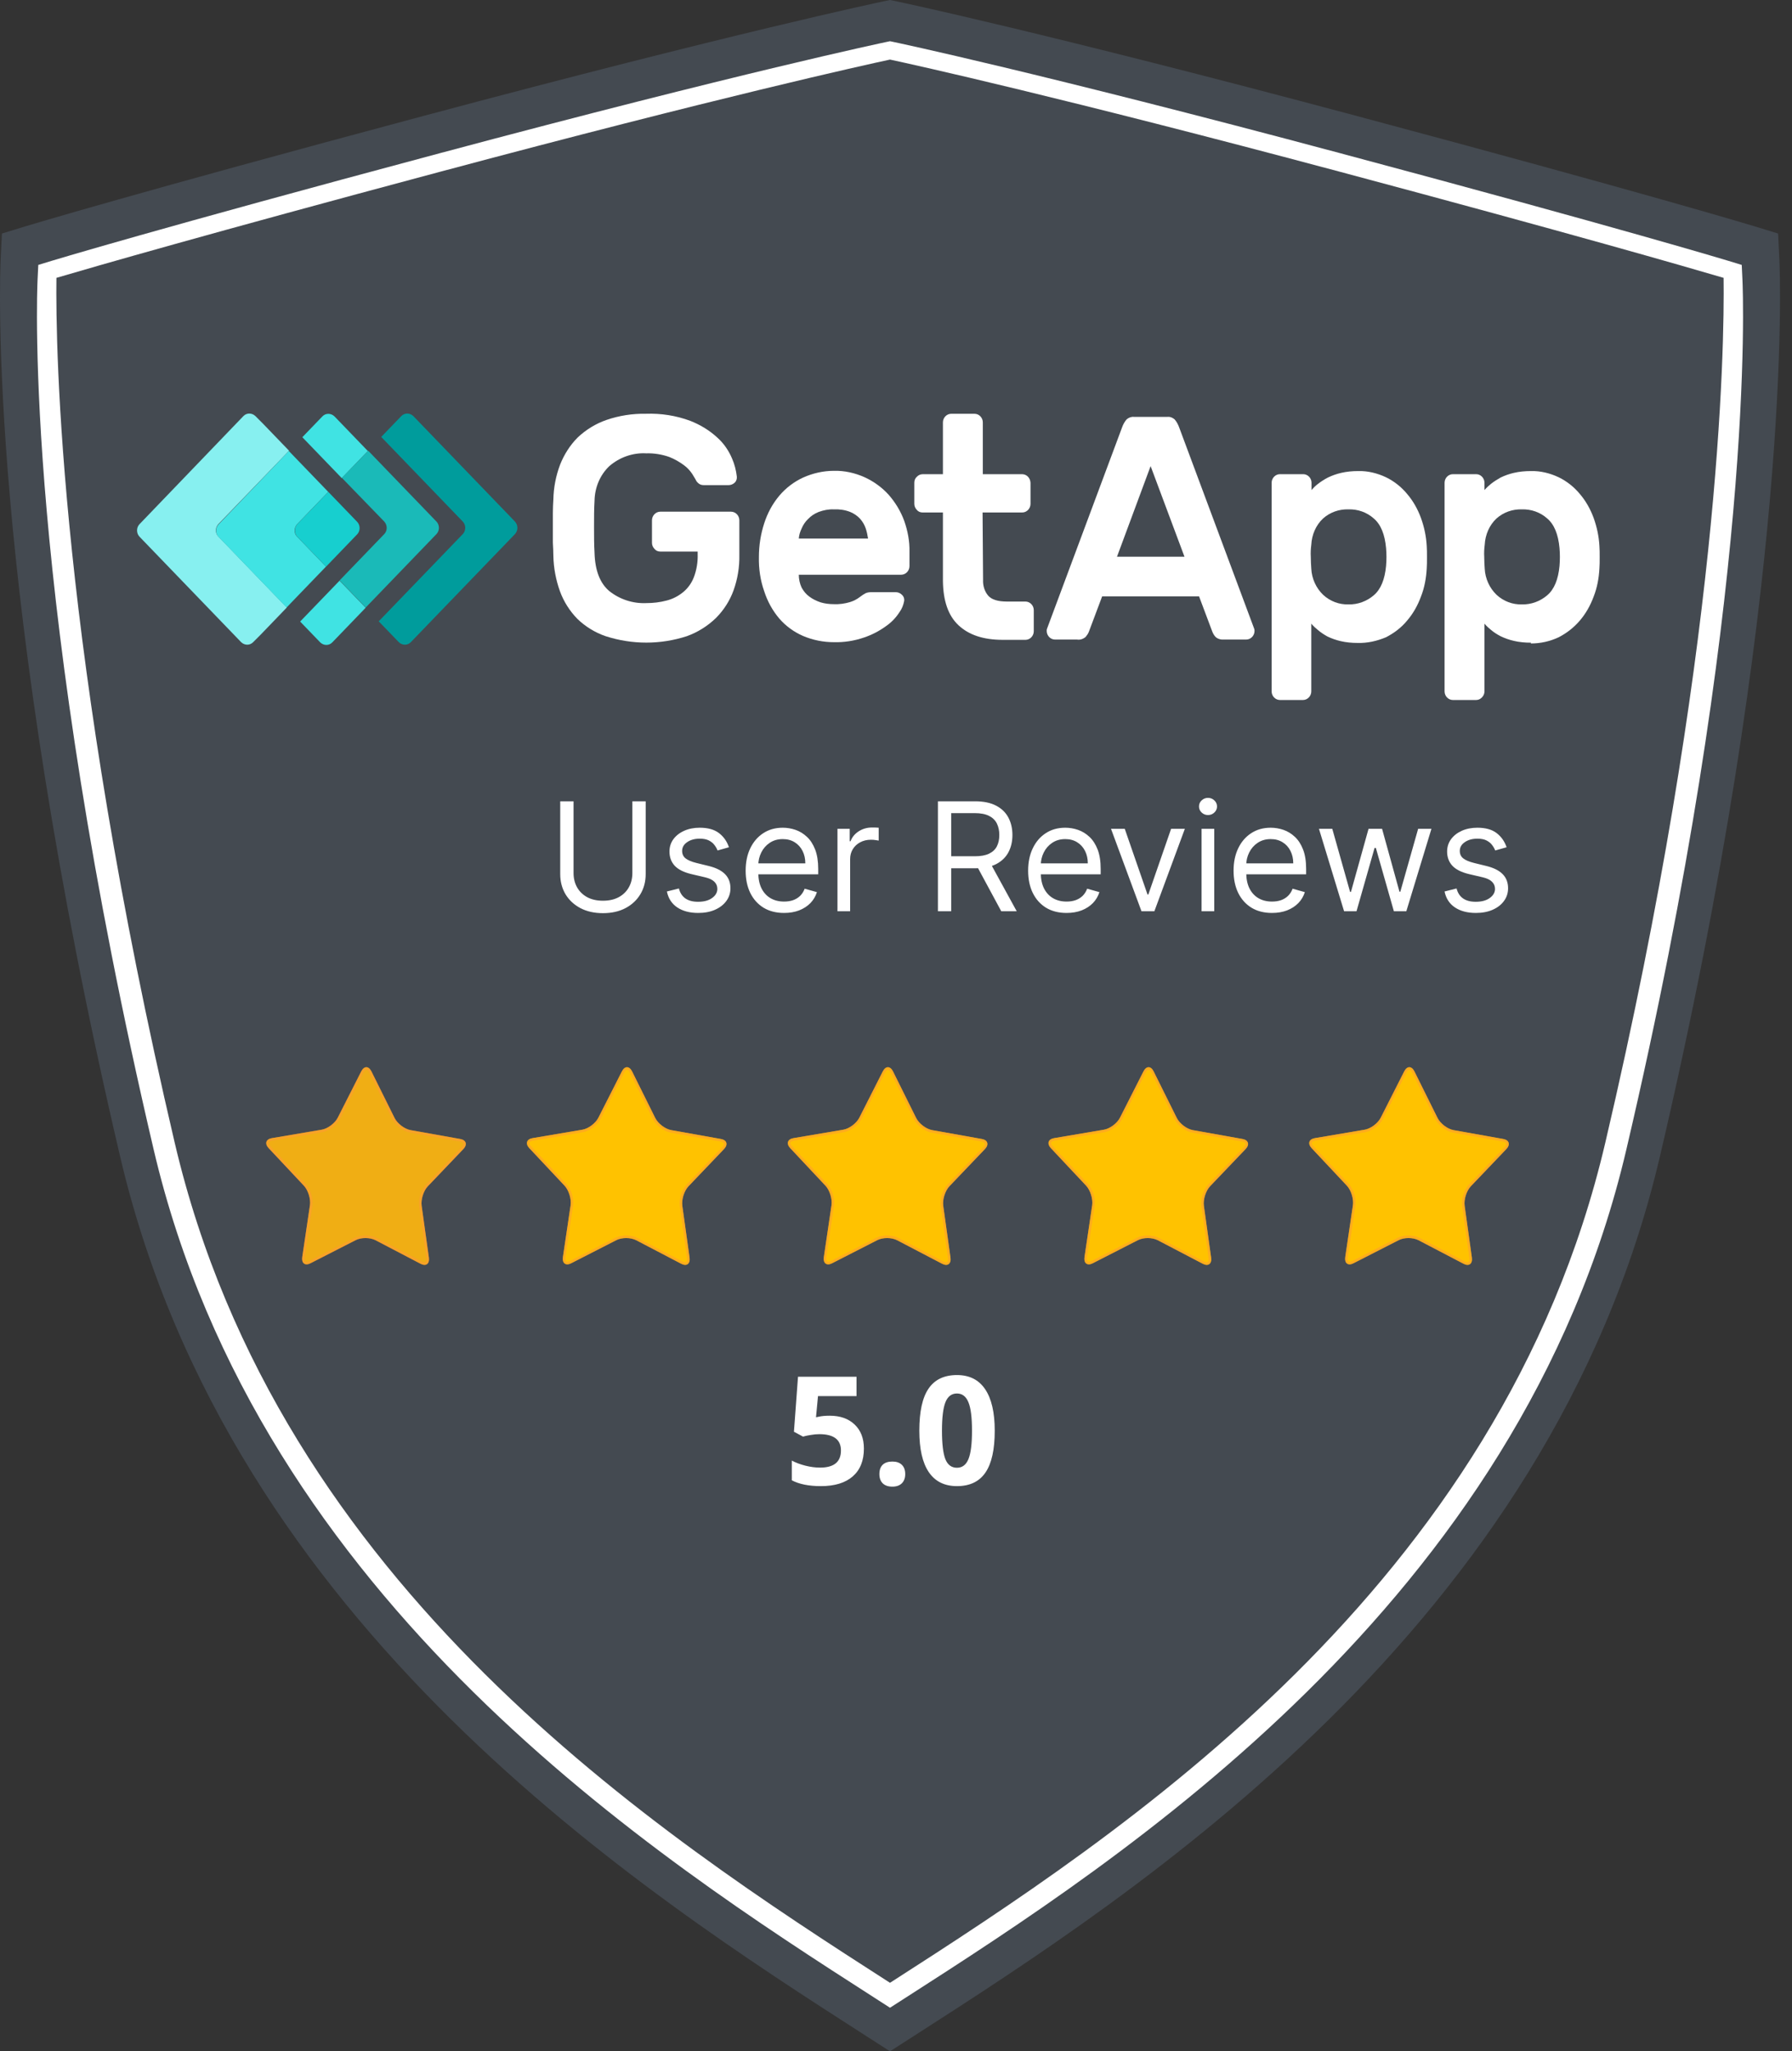 <svg xmlns="http://www.w3.org/2000/svg" width="83" height="95" viewBox="0 0 83 95" fill="none"><rect x="0" y="0" width="83" height="95" fill="#333333" stroke="none"/><path d="M82.415 12.034L82.356 10.815L81.228 10.47C81.18 10.456 76.261 8.961 62.742 5.345C48.416 1.514 41.617 0.082 41.55 0.068L41.222 0L40.895 0.068C40.828 0.082 34.029 1.514 19.704 5.345C6.184 8.961 1.265 10.456 1.217 10.47L0.089 10.815L0.03 12.034C0 12.64 -0.615 27.187 5.562 53.554C10.677 75.385 29.8 87.665 40.075 94.263L41.222 95L42.369 94.263C52.644 87.666 71.768 75.386 76.883 53.554C83.06 27.187 82.444 12.64 82.415 12.034Z" fill="#444A51"></path><path d="M41.222 92.982L40.467 92.496C30.531 86.116 12.038 74.241 7.117 53.236C1.117 27.621 1.712 13.536 1.74 12.948L1.773 12.269L2.401 12.077C2.448 12.063 7.235 10.608 20.409 7.085C34.362 3.353 40.975 1.961 41.04 1.947L41.222 1.909L41.404 1.947C41.469 1.961 48.082 3.353 62.036 7.085C75.21 10.608 79.996 12.063 80.043 12.077L80.672 12.269L80.704 12.948C80.732 13.536 81.328 27.621 75.328 53.236C70.407 74.241 51.913 86.117 41.977 92.497L41.222 92.982ZM2.613 12.868C2.573 16.064 2.754 30.138 8.091 52.918C12.92 73.531 30.542 84.968 41.222 91.827C51.902 84.967 69.525 73.53 74.353 52.918C79.697 30.107 79.873 16.059 79.832 12.868C78.102 12.358 72.819 10.832 62.092 7.963C49.148 4.501 42.4 3.013 41.222 2.759C40.044 3.013 33.296 4.501 20.353 7.963C9.626 10.832 4.343 12.358 2.613 12.868Z" fill="white"></path><path d="M19.864 58.24C19.904 58.53 19.732 58.659 19.48 58.528L17.393 57.437C17.142 57.305 16.73 57.303 16.477 57.432L14.381 58.504C14.129 58.634 13.957 58.504 14 58.214L14.355 55.818C14.398 55.528 14.272 55.122 14.076 54.912L12.445 53.175C12.248 52.966 12.315 52.756 12.593 52.709L14.9 52.318C15.178 52.272 15.512 52.021 15.643 51.764L16.732 49.617C16.863 49.359 17.075 49.359 17.204 49.619L18.275 51.775C18.403 52.034 18.736 52.287 19.013 52.337L21.317 52.748C21.594 52.798 21.659 53.007 21.461 53.215L19.816 54.938C19.617 55.145 19.489 55.551 19.529 55.84L19.864 58.24Z" fill="#F0AE14"></path><g style="mix-blend-mode:multiply" opacity="0.5"><path d="M16.968 49.542C17.011 49.542 17.061 49.592 17.102 49.673L18.173 51.829C18.319 52.123 18.679 52.397 18.993 52.453L21.297 52.865C21.385 52.879 21.445 52.915 21.457 52.958C21.471 53.001 21.442 53.065 21.379 53.131L19.735 54.855C19.51 55.089 19.37 55.529 19.416 55.856L19.751 58.258C19.762 58.338 19.753 58.402 19.726 58.434C19.721 58.44 19.705 58.459 19.662 58.459C19.625 58.459 19.581 58.445 19.532 58.42L17.444 57.329C17.306 57.257 17.122 57.217 16.93 57.217C16.741 57.217 16.562 57.255 16.427 57.324L14.33 58.397C14.282 58.422 14.238 58.435 14.202 58.435C14.158 58.435 14.142 58.416 14.137 58.409C14.11 58.377 14.101 58.312 14.113 58.233L14.468 55.834C14.517 55.508 14.38 55.065 14.158 54.83L12.527 53.091C12.465 53.026 12.437 52.961 12.45 52.918C12.464 52.875 12.524 52.84 12.611 52.825L14.919 52.436C15.233 52.382 15.596 52.112 15.744 51.818L16.833 49.672C16.874 49.591 16.925 49.542 16.968 49.542ZM16.968 49.424C16.882 49.424 16.797 49.488 16.732 49.616L15.643 51.763C15.512 52.021 15.178 52.271 14.9 52.317L12.593 52.709C12.315 52.755 12.248 52.965 12.445 53.174L14.076 54.912C14.272 55.122 14.398 55.528 14.355 55.817L14 58.214C13.968 58.427 14.054 58.554 14.202 58.554C14.254 58.554 14.315 58.538 14.381 58.504L16.477 57.432C16.602 57.368 16.766 57.336 16.93 57.336C17.098 57.336 17.266 57.37 17.393 57.436L19.48 58.527C19.547 58.562 19.609 58.578 19.662 58.578C19.808 58.578 19.893 58.452 19.864 58.24L19.529 55.84C19.489 55.551 19.617 55.145 19.816 54.937L21.461 53.214C21.659 53.007 21.594 52.797 21.317 52.748L19.013 52.337C18.736 52.286 18.403 52.034 18.275 51.775L17.204 49.619C17.139 49.489 17.054 49.424 16.968 49.424Z" fill="url(#paint0_radial_722_1926)"></path></g><path d="M31.938 58.241C31.978 58.53 31.805 58.659 31.554 58.528L29.467 57.437C29.215 57.305 28.802 57.304 28.55 57.432L26.454 58.505C26.202 58.634 26.03 58.504 26.073 58.215L26.429 55.818C26.471 55.529 26.346 55.123 26.15 54.913L24.518 53.175C24.322 52.966 24.389 52.756 24.666 52.709L26.973 52.318C27.25 52.272 27.585 52.022 27.715 51.764L28.805 49.617C28.936 49.36 29.148 49.36 29.277 49.62L30.348 51.775C30.477 52.035 30.809 52.287 31.086 52.337L33.39 52.748C33.667 52.798 33.732 53.007 33.534 53.215L31.889 54.938C31.691 55.146 31.562 55.552 31.602 55.84L31.938 58.241Z" fill="#FFC200"></path><g style="mix-blend-mode:multiply" opacity="0.5"><path d="M29.041 49.542C29.084 49.542 29.135 49.592 29.175 49.673L30.246 51.83C30.392 52.123 30.753 52.397 31.067 52.454L33.371 52.865C33.458 52.88 33.518 52.916 33.531 52.959C33.544 53.001 33.515 53.066 33.453 53.131L31.808 54.855C31.583 55.09 31.444 55.53 31.489 55.857L31.824 58.258C31.835 58.338 31.826 58.403 31.799 58.434C31.794 58.44 31.778 58.46 31.735 58.46C31.699 58.46 31.654 58.446 31.605 58.421L29.518 57.33C29.379 57.257 29.196 57.217 29.003 57.217C28.815 57.217 28.636 57.256 28.5 57.325L26.404 58.398C26.356 58.422 26.311 58.435 26.275 58.435C26.231 58.435 26.215 58.416 26.209 58.41C26.183 58.377 26.174 58.312 26.186 58.233L26.542 55.834C26.59 55.508 26.454 55.066 26.231 54.83L24.6 53.091C24.538 53.026 24.51 52.961 24.523 52.919C24.537 52.875 24.597 52.841 24.684 52.826L26.992 52.436C27.306 52.382 27.669 52.112 27.817 51.819L28.907 49.672C28.947 49.591 28.998 49.542 29.041 49.542ZM29.041 49.424C28.956 49.424 28.87 49.488 28.805 49.617L27.715 51.764C27.585 52.021 27.25 52.272 26.973 52.318L24.666 52.709C24.389 52.756 24.322 52.966 24.518 53.175L26.15 54.912C26.346 55.122 26.471 55.528 26.429 55.818L26.073 58.214C26.042 58.427 26.127 58.554 26.275 58.554C26.328 58.554 26.388 58.538 26.454 58.504L28.55 57.432C28.675 57.368 28.839 57.336 29.003 57.336C29.171 57.336 29.34 57.37 29.467 57.437L31.554 58.527C31.621 58.562 31.682 58.578 31.735 58.578C31.882 58.578 31.967 58.453 31.938 58.24L31.602 55.84C31.562 55.551 31.691 55.145 31.889 54.938L33.534 53.214C33.732 53.007 33.667 52.798 33.39 52.748L31.086 52.337C30.809 52.287 30.477 52.034 30.348 51.775L29.277 49.619C29.212 49.49 29.127 49.424 29.041 49.424Z" fill="url(#paint1_radial_722_1926)"></path></g><path d="M44.023 58.241C44.063 58.53 43.89 58.659 43.639 58.528L41.551 57.437C41.3 57.305 40.888 57.304 40.636 57.432L38.539 58.505C38.287 58.634 38.115 58.504 38.158 58.215L38.513 55.818C38.556 55.529 38.431 55.123 38.234 54.913L36.603 53.175C36.407 52.966 36.473 52.756 36.751 52.709L39.058 52.318C39.336 52.272 39.67 52.022 39.801 51.764L40.889 49.617C41.02 49.36 41.233 49.36 41.362 49.62L42.433 51.775C42.562 52.035 42.894 52.287 43.171 52.337L45.475 52.748C45.752 52.798 45.817 53.007 45.619 53.215L43.973 54.938C43.777 55.146 43.647 55.552 43.687 55.84L44.023 58.241Z" fill="#FFC200"></path><g style="mix-blend-mode:multiply" opacity="0.5"><path d="M41.125 49.542C41.17 49.542 41.22 49.592 41.26 49.673L42.331 51.83C42.477 52.123 42.837 52.397 43.151 52.454L45.456 52.865C45.543 52.88 45.603 52.916 45.616 52.959C45.629 53.001 45.6 53.066 45.538 53.131L43.892 54.855C43.668 55.09 43.528 55.53 43.574 55.857L43.909 58.258C43.921 58.338 43.911 58.403 43.884 58.434C43.879 58.44 43.863 58.46 43.819 58.46C43.783 58.46 43.739 58.446 43.69 58.421L41.603 57.33C41.464 57.257 41.281 57.217 41.089 57.217C40.9 57.217 40.721 57.256 40.585 57.325L38.489 58.398C38.441 58.422 38.396 58.435 38.36 58.435C38.316 58.435 38.3 58.416 38.294 58.41C38.268 58.377 38.259 58.312 38.271 58.233L38.627 55.834C38.675 55.508 38.539 55.066 38.316 54.83L36.686 53.091C36.623 53.026 36.594 52.961 36.608 52.919C36.622 52.875 36.682 52.841 36.77 52.826L39.076 52.436C39.391 52.382 39.754 52.112 39.902 51.819L40.991 49.672C41.033 49.591 41.083 49.542 41.125 49.542ZM41.125 49.424C41.041 49.424 40.955 49.488 40.889 49.617L39.801 51.764C39.67 52.021 39.336 52.272 39.058 52.318L36.751 52.709C36.473 52.756 36.407 52.966 36.603 53.175L38.234 54.912C38.431 55.122 38.556 55.528 38.513 55.818L38.158 58.214C38.126 58.427 38.212 58.554 38.36 58.554C38.412 58.554 38.473 58.538 38.539 58.504L40.636 57.432C40.761 57.368 40.924 57.336 41.089 57.336C41.256 57.336 41.424 57.37 41.551 57.437L43.639 58.527C43.706 58.562 43.767 58.578 43.819 58.578C43.967 58.578 44.052 58.453 44.023 58.24L43.687 55.84C43.647 55.551 43.777 55.145 43.973 54.938L45.619 53.214C45.817 53.007 45.752 52.798 45.475 52.748L43.171 52.337C42.894 52.287 42.562 52.034 42.433 51.775L41.362 49.619C41.297 49.49 41.212 49.424 41.125 49.424Z" fill="url(#paint2_radial_722_1926)"></path></g><path d="M56.095 58.241C56.136 58.53 55.963 58.659 55.711 58.528L53.624 57.437C53.373 57.305 52.961 57.304 52.708 57.432L50.612 58.505C50.36 58.634 50.188 58.504 50.231 58.215L50.587 55.818C50.629 55.529 50.503 55.123 50.307 54.913L48.676 53.175C48.48 52.966 48.546 52.756 48.824 52.709L51.13 52.318C51.408 52.272 51.743 52.022 51.873 51.764L52.963 49.617C53.094 49.36 53.306 49.36 53.434 49.62L54.505 51.775C54.635 52.035 54.967 52.287 55.244 52.337L57.547 52.748C57.825 52.798 57.89 53.007 57.692 53.215L56.046 54.938C55.849 55.146 55.72 55.552 55.759 55.84L56.095 58.241Z" fill="#FFC200"></path><g style="mix-blend-mode:multiply" opacity="0.5"><path d="M53.199 49.542C53.242 49.542 53.292 49.592 53.333 49.673L54.404 51.83C54.55 52.123 54.91 52.397 55.225 52.454L57.528 52.865C57.615 52.88 57.675 52.916 57.689 52.959C57.702 53.001 57.673 53.066 57.61 53.131L55.965 54.855C55.741 55.09 55.601 55.53 55.647 55.857L55.981 58.258C55.993 58.338 55.983 58.403 55.957 58.434C55.952 58.44 55.936 58.46 55.893 58.46C55.856 58.46 55.812 58.446 55.763 58.421L53.675 57.33C53.537 57.257 53.354 57.217 53.161 57.217C52.973 57.217 52.793 57.256 52.658 57.325L50.561 58.398C50.513 58.422 50.468 58.435 50.432 58.435C50.389 58.435 50.373 58.416 50.367 58.41C50.341 58.377 50.332 58.312 50.344 58.233L50.699 55.834C50.747 55.508 50.611 55.066 50.389 54.83L48.758 53.091C48.696 53.026 48.668 52.961 48.681 52.919C48.694 52.875 48.755 52.841 48.842 52.826L51.15 52.436C51.464 52.382 51.827 52.112 51.975 51.819L53.064 49.672C53.105 49.591 53.156 49.542 53.199 49.542ZM53.199 49.424C53.114 49.424 53.028 49.488 52.963 49.617L51.873 51.764C51.743 52.021 51.408 52.272 51.13 52.318L48.824 52.709C48.546 52.756 48.48 52.966 48.676 53.175L50.307 54.912C50.503 55.122 50.629 55.528 50.587 55.818L50.231 58.214C50.199 58.427 50.285 58.554 50.432 58.554C50.485 58.554 50.546 58.538 50.612 58.504L52.708 57.432C52.833 57.368 52.997 57.336 53.161 57.336C53.329 57.336 53.497 57.37 53.624 57.437L55.711 58.527C55.779 58.562 55.839 58.578 55.893 58.578C56.039 58.578 56.125 58.453 56.095 58.24L55.759 55.84C55.72 55.551 55.849 55.145 56.046 54.938L57.692 53.214C57.89 53.007 57.825 52.798 57.547 52.748L55.244 52.337C54.967 52.287 54.635 52.034 54.505 51.775L53.434 49.619C53.37 49.49 53.285 49.424 53.199 49.424Z" fill="url(#paint3_radial_722_1926)"></path></g><path d="M68.172 58.241C68.212 58.53 68.04 58.659 67.789 58.528L65.701 57.437C65.449 57.305 65.038 57.303 64.786 57.432L62.688 58.505C62.437 58.634 62.265 58.504 62.308 58.214L62.663 55.818C62.705 55.529 62.581 55.122 62.384 54.913L60.753 53.175C60.557 52.966 60.623 52.756 60.901 52.709L63.208 52.318C63.486 52.272 63.82 52.022 63.951 51.764L65.039 49.617C65.17 49.359 65.383 49.359 65.512 49.619L66.583 51.775C66.712 52.034 67.043 52.287 67.321 52.337L69.625 52.748C69.902 52.798 69.966 53.007 69.769 53.215L68.124 54.938C67.926 55.145 67.796 55.552 67.837 55.84L68.172 58.241Z" fill="#FFC200"></path><g style="mix-blend-mode:multiply" opacity="0.5"><path d="M65.275 49.542C65.319 49.542 65.37 49.592 65.41 49.673L66.481 51.83C66.627 52.123 66.987 52.397 67.301 52.453L69.606 52.865C69.692 52.88 69.753 52.915 69.766 52.958C69.779 53.001 69.75 53.066 69.688 53.131L68.042 54.855C67.818 55.089 67.678 55.53 67.724 55.856L68.059 58.258C68.07 58.338 68.061 58.402 68.034 58.434C68.028 58.44 68.013 58.46 67.969 58.46C67.933 58.46 67.888 58.445 67.84 58.421L65.752 57.329C65.614 57.257 65.431 57.217 65.239 57.217C65.049 57.217 64.871 57.255 64.734 57.325L62.638 58.398C62.59 58.422 62.545 58.435 62.51 58.435C62.466 58.435 62.45 58.416 62.445 58.41C62.417 58.377 62.41 58.312 62.421 58.233L62.777 55.834C62.825 55.508 62.688 55.065 62.466 54.83L60.835 53.091C60.773 53.026 60.744 52.961 60.758 52.919C60.771 52.875 60.832 52.841 60.919 52.825L63.227 52.436C63.541 52.382 63.903 52.112 64.052 51.818L65.141 49.672C65.182 49.591 65.232 49.542 65.275 49.542ZM65.275 49.424C65.191 49.424 65.105 49.488 65.039 49.617L63.951 51.764C63.82 52.021 63.486 52.271 63.208 52.318L60.901 52.709C60.623 52.755 60.557 52.965 60.753 53.174L62.384 54.912C62.581 55.122 62.705 55.528 62.663 55.817L62.308 58.214C62.276 58.427 62.361 58.554 62.51 58.554C62.562 58.554 62.623 58.538 62.688 58.504L64.786 57.432C64.91 57.368 65.074 57.336 65.239 57.336C65.406 57.336 65.574 57.37 65.701 57.437L67.789 58.527C67.855 58.562 67.917 58.578 67.969 58.578C68.117 58.578 68.201 58.452 68.172 58.24L67.837 55.84C67.796 55.551 67.926 55.145 68.124 54.938L69.769 53.214C69.966 53.007 69.902 52.798 69.625 52.748L67.321 52.337C67.043 52.286 66.712 52.034 66.583 51.775L65.512 49.619C65.447 49.489 65.362 49.424 65.275 49.424Z" fill="url(#paint4_radial_722_1926)"></path></g><path d="M38.431 65.564C38.914 65.564 39.298 65.7 39.583 65.971C39.87 66.242 40.013 66.614 40.013 67.085C40.013 67.644 39.841 68.073 39.497 68.374C39.153 68.675 38.661 68.825 38.02 68.825C37.465 68.825 37.016 68.735 36.674 68.555V67.642C36.854 67.738 37.063 67.817 37.303 67.878C37.542 67.938 37.769 67.967 37.983 67.967C38.628 67.967 38.95 67.703 38.95 67.174C38.95 66.671 38.616 66.419 37.949 66.419C37.828 66.419 37.695 66.431 37.549 66.456C37.403 66.479 37.285 66.504 37.193 66.532L36.773 66.306L36.961 63.76H39.671V64.655H37.887L37.795 65.636L37.915 65.612C38.053 65.58 38.226 65.564 38.431 65.564ZM40.731 68.268C40.731 68.076 40.782 67.932 40.885 67.834C40.987 67.736 41.137 67.687 41.333 67.687C41.522 67.687 41.667 67.737 41.77 67.837C41.875 67.938 41.927 68.081 41.927 68.268C41.927 68.448 41.875 68.59 41.77 68.695C41.665 68.798 41.519 68.849 41.333 68.849C41.141 68.849 40.993 68.799 40.888 68.699C40.783 68.596 40.731 68.453 40.731 68.268ZM46.073 66.258C46.073 67.131 45.93 67.777 45.643 68.196C45.358 68.615 44.918 68.825 44.323 68.825C43.747 68.825 43.312 68.609 43.018 68.176C42.726 67.743 42.58 67.104 42.58 66.258C42.58 65.376 42.722 64.727 43.007 64.31C43.292 63.891 43.731 63.681 44.323 63.681C44.9 63.681 45.335 63.9 45.629 64.337C45.925 64.775 46.073 65.415 46.073 66.258ZM43.629 66.258C43.629 66.871 43.682 67.311 43.787 67.578C43.894 67.842 44.073 67.974 44.323 67.974C44.569 67.974 44.747 67.84 44.856 67.571C44.966 67.302 45.02 66.864 45.02 66.258C45.02 65.645 44.965 65.205 44.853 64.939C44.744 64.67 44.567 64.535 44.323 64.535C44.075 64.535 43.897 64.67 43.79 64.939C43.683 65.205 43.629 65.645 43.629 66.258Z" fill="white"></path><path d="M29.289 37.11H29.906V40.481C29.906 40.829 29.824 41.139 29.66 41.413C29.497 41.685 29.268 41.899 28.971 42.057C28.675 42.212 28.327 42.29 27.927 42.29C27.528 42.29 27.18 42.212 26.883 42.057C26.587 41.899 26.356 41.685 26.192 41.413C26.03 41.139 25.948 40.829 25.948 40.481V37.11H26.565V40.431C26.565 40.679 26.62 40.901 26.729 41.095C26.838 41.287 26.994 41.438 27.196 41.55C27.4 41.659 27.644 41.714 27.927 41.714C28.211 41.714 28.454 41.659 28.658 41.55C28.862 41.438 29.018 41.287 29.125 41.095C29.235 40.901 29.289 40.679 29.289 40.431V37.11ZM33.762 39.238L33.235 39.387C33.202 39.299 33.153 39.214 33.088 39.131C33.025 39.046 32.939 38.977 32.83 38.922C32.72 38.867 32.58 38.84 32.41 38.84C32.176 38.84 31.981 38.894 31.826 39.002C31.671 39.108 31.594 39.243 31.594 39.407C31.594 39.553 31.647 39.668 31.753 39.752C31.86 39.837 32.025 39.907 32.251 39.964L32.817 40.103C33.159 40.186 33.413 40.312 33.581 40.483C33.748 40.652 33.832 40.87 33.832 41.137C33.832 41.356 33.769 41.551 33.643 41.724C33.518 41.896 33.344 42.032 33.121 42.131C32.897 42.231 32.637 42.28 32.34 42.28C31.951 42.28 31.628 42.196 31.373 42.027C31.118 41.858 30.956 41.611 30.888 41.286L31.445 41.147C31.498 41.352 31.599 41.506 31.746 41.609C31.895 41.712 32.09 41.763 32.33 41.763C32.604 41.763 32.821 41.705 32.981 41.589C33.144 41.472 33.225 41.331 33.225 41.167C33.225 41.034 33.179 40.923 33.086 40.834C32.993 40.742 32.85 40.675 32.658 40.63L32.022 40.481C31.672 40.398 31.415 40.269 31.251 40.095C31.089 39.92 31.008 39.7 31.008 39.437C31.008 39.221 31.068 39.031 31.189 38.865C31.312 38.699 31.478 38.569 31.689 38.475C31.901 38.38 32.141 38.333 32.41 38.333C32.788 38.333 33.084 38.416 33.3 38.581C33.517 38.747 33.671 38.966 33.762 39.238ZM36.316 42.28C35.948 42.28 35.63 42.199 35.364 42.037C35.098 41.873 34.894 41.644 34.749 41.351C34.607 41.056 34.536 40.713 34.536 40.322C34.536 39.93 34.607 39.586 34.749 39.288C34.894 38.987 35.094 38.754 35.351 38.587C35.61 38.417 35.911 38.333 36.256 38.333C36.455 38.333 36.651 38.366 36.845 38.432C37.039 38.499 37.215 38.606 37.374 38.755C37.534 38.903 37.66 39.099 37.755 39.342C37.849 39.586 37.897 39.886 37.897 40.242V40.491H34.953V39.983H37.3C37.3 39.768 37.257 39.576 37.171 39.407C37.086 39.238 36.965 39.104 36.808 39.007C36.652 38.909 36.468 38.86 36.256 38.86C36.022 38.86 35.82 38.918 35.649 39.034C35.48 39.148 35.35 39.297 35.259 39.481C35.168 39.665 35.122 39.862 35.122 40.073V40.411C35.122 40.699 35.172 40.944 35.272 41.144C35.373 41.343 35.513 41.495 35.692 41.599C35.871 41.702 36.078 41.753 36.316 41.753C36.47 41.753 36.609 41.732 36.733 41.689C36.859 41.644 36.968 41.578 37.059 41.49C37.15 41.4 37.22 41.289 37.27 41.157L37.837 41.316C37.777 41.508 37.677 41.677 37.536 41.823C37.395 41.967 37.221 42.08 37.014 42.161C36.807 42.241 36.574 42.28 36.316 42.28ZM38.789 42.201V38.383H39.356V38.959H39.395C39.465 38.77 39.591 38.617 39.773 38.499C39.956 38.382 40.161 38.323 40.39 38.323C40.433 38.323 40.487 38.324 40.551 38.325C40.616 38.327 40.665 38.33 40.698 38.333V38.929C40.678 38.925 40.633 38.917 40.561 38.907C40.492 38.895 40.418 38.89 40.34 38.89C40.154 38.89 39.989 38.929 39.843 39.007C39.699 39.083 39.584 39.189 39.5 39.325C39.417 39.459 39.376 39.612 39.376 39.785V42.201H38.789ZM43.442 42.201V37.11H45.162C45.56 37.11 45.886 37.178 46.141 37.314C46.397 37.448 46.585 37.633 46.708 37.868C46.831 38.103 46.892 38.371 46.892 38.671C46.892 38.971 46.831 39.237 46.708 39.469C46.585 39.701 46.397 39.883 46.144 40.016C45.89 40.147 45.566 40.212 45.172 40.212H43.78V39.655H45.152C45.424 39.655 45.642 39.616 45.808 39.536C45.975 39.456 46.096 39.344 46.171 39.198C46.247 39.05 46.285 38.875 46.285 38.671C46.285 38.467 46.247 38.289 46.171 38.136C46.095 37.984 45.973 37.866 45.806 37.783C45.638 37.699 45.417 37.657 45.142 37.657H44.058V42.201H43.442ZM45.838 39.914L47.091 42.201H46.375L45.142 39.914H45.838ZM49.4 42.28C49.032 42.28 48.714 42.199 48.447 42.037C48.182 41.873 47.978 41.644 47.834 41.351C47.691 41.056 47.62 40.713 47.62 40.322C47.62 39.93 47.691 39.586 47.834 39.288C47.978 38.987 48.178 38.754 48.435 38.587C48.694 38.417 48.995 38.333 49.34 38.333C49.539 38.333 49.735 38.366 49.929 38.432C50.123 38.499 50.299 38.606 50.459 38.755C50.617 38.903 50.744 39.099 50.839 39.342C50.933 39.586 50.98 39.886 50.98 40.242V40.491H48.037V39.983H50.384C50.384 39.768 50.341 39.576 50.255 39.407C50.17 39.238 50.049 39.104 49.892 39.007C49.736 38.909 49.552 38.86 49.34 38.86C49.106 38.86 48.904 38.918 48.733 39.034C48.564 39.148 48.434 39.297 48.343 39.481C48.252 39.665 48.206 39.862 48.206 40.073V40.411C48.206 40.699 48.256 40.944 48.355 41.144C48.457 41.343 48.597 41.495 48.776 41.599C48.955 41.702 49.163 41.753 49.4 41.753C49.554 41.753 49.693 41.732 49.817 41.689C49.943 41.644 50.052 41.578 50.143 41.49C50.234 41.4 50.304 41.289 50.354 41.157L50.921 41.316C50.861 41.508 50.761 41.677 50.62 41.823C50.479 41.967 50.305 42.08 50.098 42.161C49.891 42.241 49.658 42.28 49.4 42.28ZM54.879 38.383L53.467 42.201H52.87L51.458 38.383H52.095L53.149 41.425H53.188L54.242 38.383H54.879ZM55.653 42.201V38.383H56.24V42.201H55.653ZM55.951 37.746C55.837 37.746 55.739 37.707 55.656 37.629C55.574 37.551 55.534 37.458 55.534 37.349C55.534 37.239 55.574 37.145 55.656 37.068C55.739 36.99 55.837 36.951 55.951 36.951C56.066 36.951 56.164 36.99 56.245 37.068C56.328 37.145 56.369 37.239 56.369 37.349C56.369 37.458 56.328 37.551 56.245 37.629C56.164 37.707 56.066 37.746 55.951 37.746ZM58.915 42.28C58.547 42.28 58.23 42.199 57.963 42.037C57.698 41.873 57.493 41.644 57.349 41.351C57.207 41.056 57.135 40.713 57.135 40.322C57.135 39.93 57.207 39.586 57.349 39.288C57.493 38.987 57.694 38.754 57.951 38.587C58.209 38.417 58.511 38.333 58.855 38.333C59.054 38.333 59.251 38.366 59.445 38.432C59.639 38.499 59.815 38.606 59.974 38.755C60.133 38.903 60.26 39.099 60.354 39.342C60.449 39.586 60.496 39.886 60.496 40.242V40.491H57.553V39.983H59.9C59.9 39.768 59.856 39.576 59.77 39.407C59.686 39.238 59.565 39.104 59.407 39.007C59.252 38.909 59.068 38.86 58.855 38.86C58.622 38.86 58.42 38.918 58.249 39.034C58.08 39.148 57.95 39.297 57.859 39.481C57.767 39.665 57.722 39.862 57.722 40.073V40.411C57.722 40.699 57.772 40.944 57.871 41.144C57.972 41.343 58.112 41.495 58.291 41.599C58.47 41.702 58.678 41.753 58.915 41.753C59.069 41.753 59.209 41.732 59.333 41.689C59.459 41.644 59.567 41.578 59.658 41.49C59.749 41.4 59.82 41.289 59.87 41.157L60.436 41.316C60.377 41.508 60.276 41.677 60.136 41.823C59.995 41.967 59.821 42.08 59.614 42.161C59.407 42.241 59.174 42.28 58.915 42.28ZM62.254 42.201L61.09 38.383H61.707L62.532 41.306H62.572L63.387 38.383H64.013L64.819 41.296H64.859L65.684 38.383H66.3L65.137 42.201H64.56L63.725 39.268H63.666L62.83 42.201H62.254ZM69.781 39.238L69.254 39.387C69.22 39.299 69.171 39.214 69.107 39.131C69.044 39.046 68.958 38.977 68.848 38.922C68.739 38.867 68.599 38.84 68.428 38.84C68.195 38.84 68 38.894 67.844 39.002C67.69 39.108 67.613 39.243 67.613 39.407C67.613 39.553 67.666 39.668 67.772 39.752C67.878 39.837 68.044 39.907 68.269 39.964L68.836 40.103C69.177 40.186 69.432 40.312 69.599 40.483C69.766 40.652 69.85 40.87 69.85 41.137C69.85 41.356 69.787 41.551 69.661 41.724C69.537 41.896 69.363 42.032 69.139 42.131C68.915 42.231 68.655 42.28 68.359 42.28C67.969 42.28 67.647 42.196 67.392 42.027C67.136 41.858 66.975 41.611 66.907 41.286L67.464 41.147C67.517 41.352 67.617 41.506 67.765 41.609C67.914 41.712 68.108 41.763 68.349 41.763C68.622 41.763 68.839 41.705 69 41.589C69.162 41.472 69.244 41.331 69.244 41.167C69.244 41.034 69.197 40.923 69.104 40.834C69.012 40.742 68.869 40.675 68.677 40.63L68.04 40.481C67.691 40.398 67.434 40.269 67.27 40.095C67.108 39.92 67.026 39.7 67.026 39.437C67.026 39.221 67.087 39.031 67.208 38.865C67.33 38.699 67.497 38.569 67.707 38.475C67.919 38.38 68.16 38.333 68.428 38.333C68.806 38.333 69.103 38.416 69.318 38.581C69.535 38.747 69.689 38.966 69.781 39.238Z" fill="white"></path><path d="M23.852 24.155L19.145 19.27C18.982 19.113 18.738 19.113 18.587 19.27L17.657 20.235L21.435 24.155C21.586 24.312 21.586 24.577 21.435 24.734L17.541 28.775L18.471 29.739C18.633 29.896 18.877 29.896 19.029 29.739L23.841 24.746C24.003 24.577 24.003 24.324 23.852 24.155Z" fill="#009C9C"></path><path d="M15.828 19.632L15.491 19.283C15.328 19.126 15.084 19.126 14.933 19.283L14.003 20.248L14.619 20.887L15.828 22.141L17.037 20.887L15.828 19.632Z" fill="#40E3E3"></path><path d="M15.727 26.892L14.518 28.146L13.902 28.785L14.832 29.75C14.995 29.907 15.239 29.907 15.39 29.75L15.727 29.401L16.936 28.146L15.727 26.892Z" fill="#40E3E3"></path><path d="M17.798 24.155C17.949 24.324 17.949 24.577 17.798 24.734L15.729 26.881L16.938 28.136L20.216 24.734C20.367 24.577 20.367 24.312 20.216 24.155L17.054 20.874L15.834 22.129L17.798 24.155Z" fill="#1ABAB8"></path><path d="M10.111 24.276L13.389 20.874L12.18 19.62L11.831 19.27C11.668 19.113 11.424 19.113 11.273 19.27L6.461 24.276C6.31 24.432 6.31 24.698 6.461 24.855L11.168 29.739C11.331 29.896 11.575 29.896 11.726 29.739L12.075 29.39L13.284 28.135L10.122 24.855C9.96 24.698 9.96 24.444 10.111 24.276Z" fill="#87F0F0"></path><path d="M13.761 24.275L15.203 22.779L13.994 21.525L13.378 20.886L10.123 24.287C9.972 24.444 9.972 24.709 10.123 24.866L13.273 28.135L13.889 27.495L15.098 26.241L13.761 24.854C13.61 24.709 13.61 24.444 13.761 24.275Z" fill="#40E3E3"></path><path d="M13.765 24.855L15.102 26.242L16.543 24.746C16.694 24.589 16.694 24.324 16.543 24.167L15.206 22.78L13.765 24.276C13.625 24.445 13.625 24.698 13.765 24.855Z" fill="#17CFCF"></path><path d="M25.63 23.13C25.642 22.575 25.747 22.032 25.944 21.514C26.13 21.044 26.409 20.609 26.758 20.259C27.142 19.898 27.595 19.62 28.083 19.451C28.676 19.246 29.303 19.15 29.92 19.162C30.617 19.138 31.314 19.246 31.965 19.488C32.43 19.669 32.872 19.934 33.244 20.284C33.535 20.549 33.755 20.875 33.907 21.236C34.023 21.502 34.093 21.779 34.127 22.069C34.139 22.177 34.104 22.286 34.023 22.358C33.941 22.431 33.848 22.467 33.744 22.467H32.593C32.5 22.467 32.419 22.443 32.349 22.382C32.291 22.334 32.244 22.274 32.221 22.213C32.198 22.177 32.151 22.093 32.07 21.96C31.965 21.803 31.837 21.659 31.686 21.55C31.477 21.393 31.245 21.261 31.001 21.164C30.663 21.044 30.291 20.983 29.931 20.995C29.315 20.959 28.699 21.176 28.223 21.586C27.792 21.996 27.548 22.575 27.537 23.191C27.514 23.564 27.514 23.962 27.514 24.397C27.514 24.819 27.514 25.229 27.537 25.603C27.56 26.423 27.792 27.014 28.223 27.376C28.711 27.762 29.315 27.955 29.92 27.931C30.245 27.931 30.57 27.895 30.884 27.81C31.163 27.738 31.419 27.605 31.64 27.424C31.861 27.243 32.035 27.002 32.14 26.725C32.267 26.387 32.326 26.025 32.314 25.663V25.543H30.582C30.477 25.543 30.384 25.506 30.315 25.422C30.245 25.349 30.198 25.253 30.198 25.145V24.095C30.198 23.878 30.373 23.697 30.582 23.697H33.86C34.069 23.697 34.244 23.878 34.244 24.095V25.711C34.255 26.266 34.162 26.821 33.976 27.34C33.802 27.822 33.523 28.256 33.163 28.618C32.779 28.992 32.314 29.282 31.814 29.462C30.594 29.86 29.28 29.86 28.048 29.462C27.56 29.294 27.107 29.016 26.735 28.654C26.386 28.293 26.107 27.858 25.933 27.376C25.747 26.857 25.642 26.302 25.63 25.747C25.63 25.567 25.619 25.349 25.607 25.132C25.607 24.903 25.607 24.674 25.607 24.433C25.607 24.192 25.607 23.962 25.607 23.745C25.607 23.516 25.619 23.323 25.63 23.13Z" fill="white"></path><path d="M38.625 23.59C38.381 23.578 38.148 23.626 37.916 23.71C37.73 23.783 37.567 23.891 37.428 24.036C37.3 24.157 37.195 24.313 37.126 24.482C37.056 24.627 37.009 24.784 36.998 24.941H40.206C40.183 24.784 40.148 24.627 40.101 24.482C40.043 24.313 39.962 24.169 39.846 24.036C39.718 23.891 39.555 23.783 39.381 23.71C39.136 23.614 38.881 23.578 38.625 23.59ZM35.15 25.797C35.15 25.266 35.231 24.748 35.394 24.241C35.545 23.77 35.777 23.336 36.091 22.962C36.393 22.601 36.777 22.311 37.195 22.118C37.649 21.913 38.137 21.805 38.625 21.805C39.113 21.792 39.601 21.901 40.055 22.106C40.473 22.299 40.857 22.576 41.171 22.926C41.473 23.276 41.717 23.674 41.88 24.12C42.042 24.579 42.135 25.061 42.124 25.556V26.219C42.124 26.436 41.949 26.617 41.74 26.617H36.998C36.998 26.822 37.044 27.027 37.126 27.208C37.219 27.377 37.335 27.522 37.486 27.63C37.649 27.751 37.823 27.835 38.009 27.896C38.207 27.956 38.416 27.98 38.625 27.98C38.869 27.992 39.125 27.956 39.369 27.884C39.532 27.835 39.694 27.751 39.834 27.642C39.915 27.582 39.997 27.522 40.09 27.474C40.171 27.437 40.264 27.425 40.357 27.425H41.496C41.601 27.425 41.705 27.474 41.775 27.546C41.856 27.618 41.891 27.715 41.88 27.823C41.845 28.016 41.775 28.197 41.659 28.354C41.496 28.607 41.287 28.824 41.043 28.993C40.729 29.223 40.38 29.403 40.02 29.524C39.566 29.681 39.09 29.753 38.625 29.741C38.137 29.741 37.649 29.645 37.195 29.452C36.777 29.271 36.393 28.993 36.091 28.643C35.777 28.27 35.545 27.847 35.394 27.377C35.219 26.883 35.138 26.34 35.15 25.797Z" fill="white"></path><path d="M45.533 26.858C45.521 27.123 45.603 27.389 45.766 27.581C45.917 27.762 46.207 27.859 46.637 27.859H47.497C47.707 27.859 47.881 28.04 47.881 28.257V29.234C47.881 29.451 47.707 29.632 47.497 29.632H46.44C45.545 29.632 44.87 29.403 44.394 28.956C43.917 28.51 43.685 27.823 43.673 26.906V23.734H42.732C42.627 23.734 42.534 23.698 42.464 23.613C42.395 23.541 42.348 23.444 42.348 23.336V22.359C42.348 22.25 42.383 22.154 42.464 22.081C42.534 22.009 42.627 21.961 42.732 21.961H43.673V19.561C43.673 19.343 43.848 19.163 44.057 19.163H45.138C45.347 19.163 45.521 19.343 45.521 19.561V21.961H47.358C47.567 21.973 47.718 22.142 47.73 22.359V23.336C47.73 23.553 47.556 23.734 47.346 23.734H45.51L45.533 26.858Z" fill="white"></path><path d="M54.862 25.784L53.293 21.586L51.735 25.784H54.862ZM54.072 19.306C54.199 19.294 54.316 19.343 54.409 19.427C54.502 19.536 54.571 19.668 54.618 19.801L58.093 29.125C58.105 29.161 58.105 29.197 58.105 29.221C58.105 29.438 57.931 29.619 57.721 29.619H56.698C56.559 29.631 56.408 29.595 56.303 29.499C56.233 29.426 56.187 29.342 56.152 29.257L55.536 27.617H51.049L50.433 29.257C50.398 29.354 50.34 29.426 50.282 29.499C50.166 29.595 50.026 29.643 49.887 29.619H48.864C48.655 29.619 48.48 29.438 48.48 29.221C48.48 29.185 48.48 29.149 48.492 29.125L51.968 19.801C52.014 19.668 52.084 19.536 52.177 19.427C52.27 19.343 52.398 19.294 52.514 19.306H54.072Z" fill="white"></path><path d="M64.199 26.206C64.222 25.929 64.222 25.651 64.199 25.386C64.141 24.747 63.955 24.288 63.629 24.011C63.304 23.721 62.885 23.577 62.455 23.589C62.025 23.577 61.607 23.721 61.281 24.011C60.944 24.325 60.758 24.771 60.735 25.229C60.712 25.41 60.7 25.603 60.712 25.784C60.712 25.977 60.723 26.158 60.735 26.339C60.758 26.797 60.956 27.231 61.281 27.545C61.607 27.847 62.025 28.003 62.455 27.991C62.885 28.003 63.304 27.847 63.629 27.569C63.955 27.292 64.141 26.833 64.199 26.206ZM62.885 29.776C62.618 29.776 62.351 29.752 62.095 29.692C61.886 29.644 61.676 29.571 61.479 29.475C61.328 29.39 61.176 29.294 61.037 29.173C60.932 29.089 60.828 28.992 60.735 28.884V32.02C60.735 32.237 60.56 32.418 60.351 32.418H59.282C59.073 32.418 58.898 32.237 58.898 32.02V22.358C58.898 22.141 59.073 21.96 59.282 21.96H60.363C60.572 21.96 60.746 22.141 60.746 22.358V22.696C60.839 22.588 60.932 22.491 61.049 22.407C61.188 22.298 61.339 22.202 61.502 22.117C61.7 22.021 61.909 21.948 62.118 21.9C62.374 21.84 62.641 21.816 62.908 21.816C63.35 21.804 63.792 21.912 64.199 22.105C64.571 22.286 64.908 22.552 65.175 22.877C65.454 23.203 65.663 23.577 65.814 23.987C65.966 24.409 66.058 24.843 66.082 25.29C66.093 25.434 66.093 25.603 66.093 25.808C66.093 26.013 66.093 26.182 66.082 26.327C66.058 26.773 65.977 27.219 65.814 27.63C65.663 28.04 65.454 28.413 65.175 28.739C64.908 29.065 64.571 29.318 64.199 29.511C63.769 29.692 63.327 29.788 62.885 29.776Z" fill="white"></path><path d="M72.232 26.206C72.255 25.929 72.255 25.651 72.232 25.386C72.174 24.747 71.988 24.288 71.662 24.011C71.337 23.721 70.918 23.577 70.488 23.589C70.058 23.577 69.64 23.721 69.314 24.011C68.977 24.325 68.791 24.771 68.768 25.229C68.745 25.41 68.733 25.603 68.745 25.784C68.745 25.977 68.756 26.158 68.768 26.339C68.791 26.797 68.989 27.231 69.314 27.545C69.64 27.847 70.058 28.003 70.488 27.991C70.918 28.003 71.337 27.847 71.662 27.569C71.988 27.292 72.174 26.833 72.232 26.206ZM70.907 29.764C70.639 29.764 70.372 29.74 70.116 29.68C69.907 29.632 69.698 29.559 69.5 29.463C69.338 29.378 69.187 29.282 69.059 29.173C68.954 29.089 68.85 28.992 68.756 28.884V32.02C68.756 32.129 68.71 32.225 68.64 32.297C68.571 32.37 68.478 32.418 68.373 32.418H67.292C67.083 32.418 66.908 32.237 66.908 32.02V22.358C66.908 22.141 67.083 21.96 67.292 21.96H68.373C68.582 21.96 68.756 22.141 68.756 22.358V22.696C68.85 22.588 68.954 22.491 69.059 22.407C69.198 22.298 69.349 22.202 69.5 22.117C69.698 22.021 69.907 21.948 70.116 21.9C70.372 21.84 70.639 21.816 70.907 21.816C71.349 21.804 71.79 21.912 72.197 22.105C72.569 22.286 72.906 22.552 73.174 22.877C73.452 23.203 73.662 23.577 73.813 23.987C73.964 24.409 74.057 24.843 74.08 25.29C74.092 25.434 74.092 25.603 74.092 25.808C74.092 26.013 74.092 26.182 74.08 26.327C74.057 26.773 73.975 27.219 73.813 27.63C73.662 28.04 73.452 28.413 73.174 28.739C72.894 29.065 72.569 29.318 72.197 29.511C71.79 29.704 71.349 29.8 70.907 29.8" fill="white"></path><defs><radialGradient id="paint0_radial_722_1926" cx="0" cy="0" r="1" gradientUnits="userSpaceOnUse" gradientTransform="translate(16.121 42.248) scale(4.622 4.577)"><stop offset="0.355" stop-color="#FFC200"></stop><stop offset="0.508" stop-color="#FFBC06"></stop><stop offset="0.725" stop-color="#FFAE18"></stop><stop offset="0.978" stop-color="#FF9736"></stop><stop offset="1" stop-color="#FF953A"></stop></radialGradient><radialGradient id="paint1_radial_722_1926" cx="0" cy="0" r="1" gradientUnits="userSpaceOnUse" gradientTransform="translate(28.195 42.248) scale(4.622 4.577)"><stop offset="0.355" stop-color="#FFC200"></stop><stop offset="0.508" stop-color="#FFBC06"></stop><stop offset="0.725" stop-color="#FFAE18"></stop><stop offset="0.978" stop-color="#FF9736"></stop><stop offset="1" stop-color="#FF953A"></stop></radialGradient><radialGradient id="paint2_radial_722_1926" cx="0" cy="0" r="1" gradientUnits="userSpaceOnUse" gradientTransform="translate(40.279 42.248) scale(4.622 4.577)"><stop offset="0.355" stop-color="#FFC200"></stop><stop offset="0.508" stop-color="#FFBC06"></stop><stop offset="0.725" stop-color="#FFAE18"></stop><stop offset="0.978" stop-color="#FF9736"></stop><stop offset="1" stop-color="#FF953A"></stop></radialGradient><radialGradient id="paint3_radial_722_1926" cx="0" cy="0" r="1" gradientUnits="userSpaceOnUse" gradientTransform="translate(52.352 42.248) scale(4.622 4.577)"><stop offset="0.355" stop-color="#FFC200"></stop><stop offset="0.508" stop-color="#FFBC06"></stop><stop offset="0.725" stop-color="#FFAE18"></stop><stop offset="0.978" stop-color="#FF9736"></stop><stop offset="1" stop-color="#FF953A"></stop></radialGradient><radialGradient id="paint4_radial_722_1926" cx="0" cy="0" r="1" gradientUnits="userSpaceOnUse" gradientTransform="translate(64.429 42.248) scale(4.622 4.577)"><stop offset="0.355" stop-color="#FFC200"></stop><stop offset="0.508" stop-color="#FFBC06"></stop><stop offset="0.725" stop-color="#FFAE18"></stop><stop offset="0.978" stop-color="#FF9736"></stop><stop offset="1" stop-color="#FF953A"></stop></radialGradient></defs></svg>